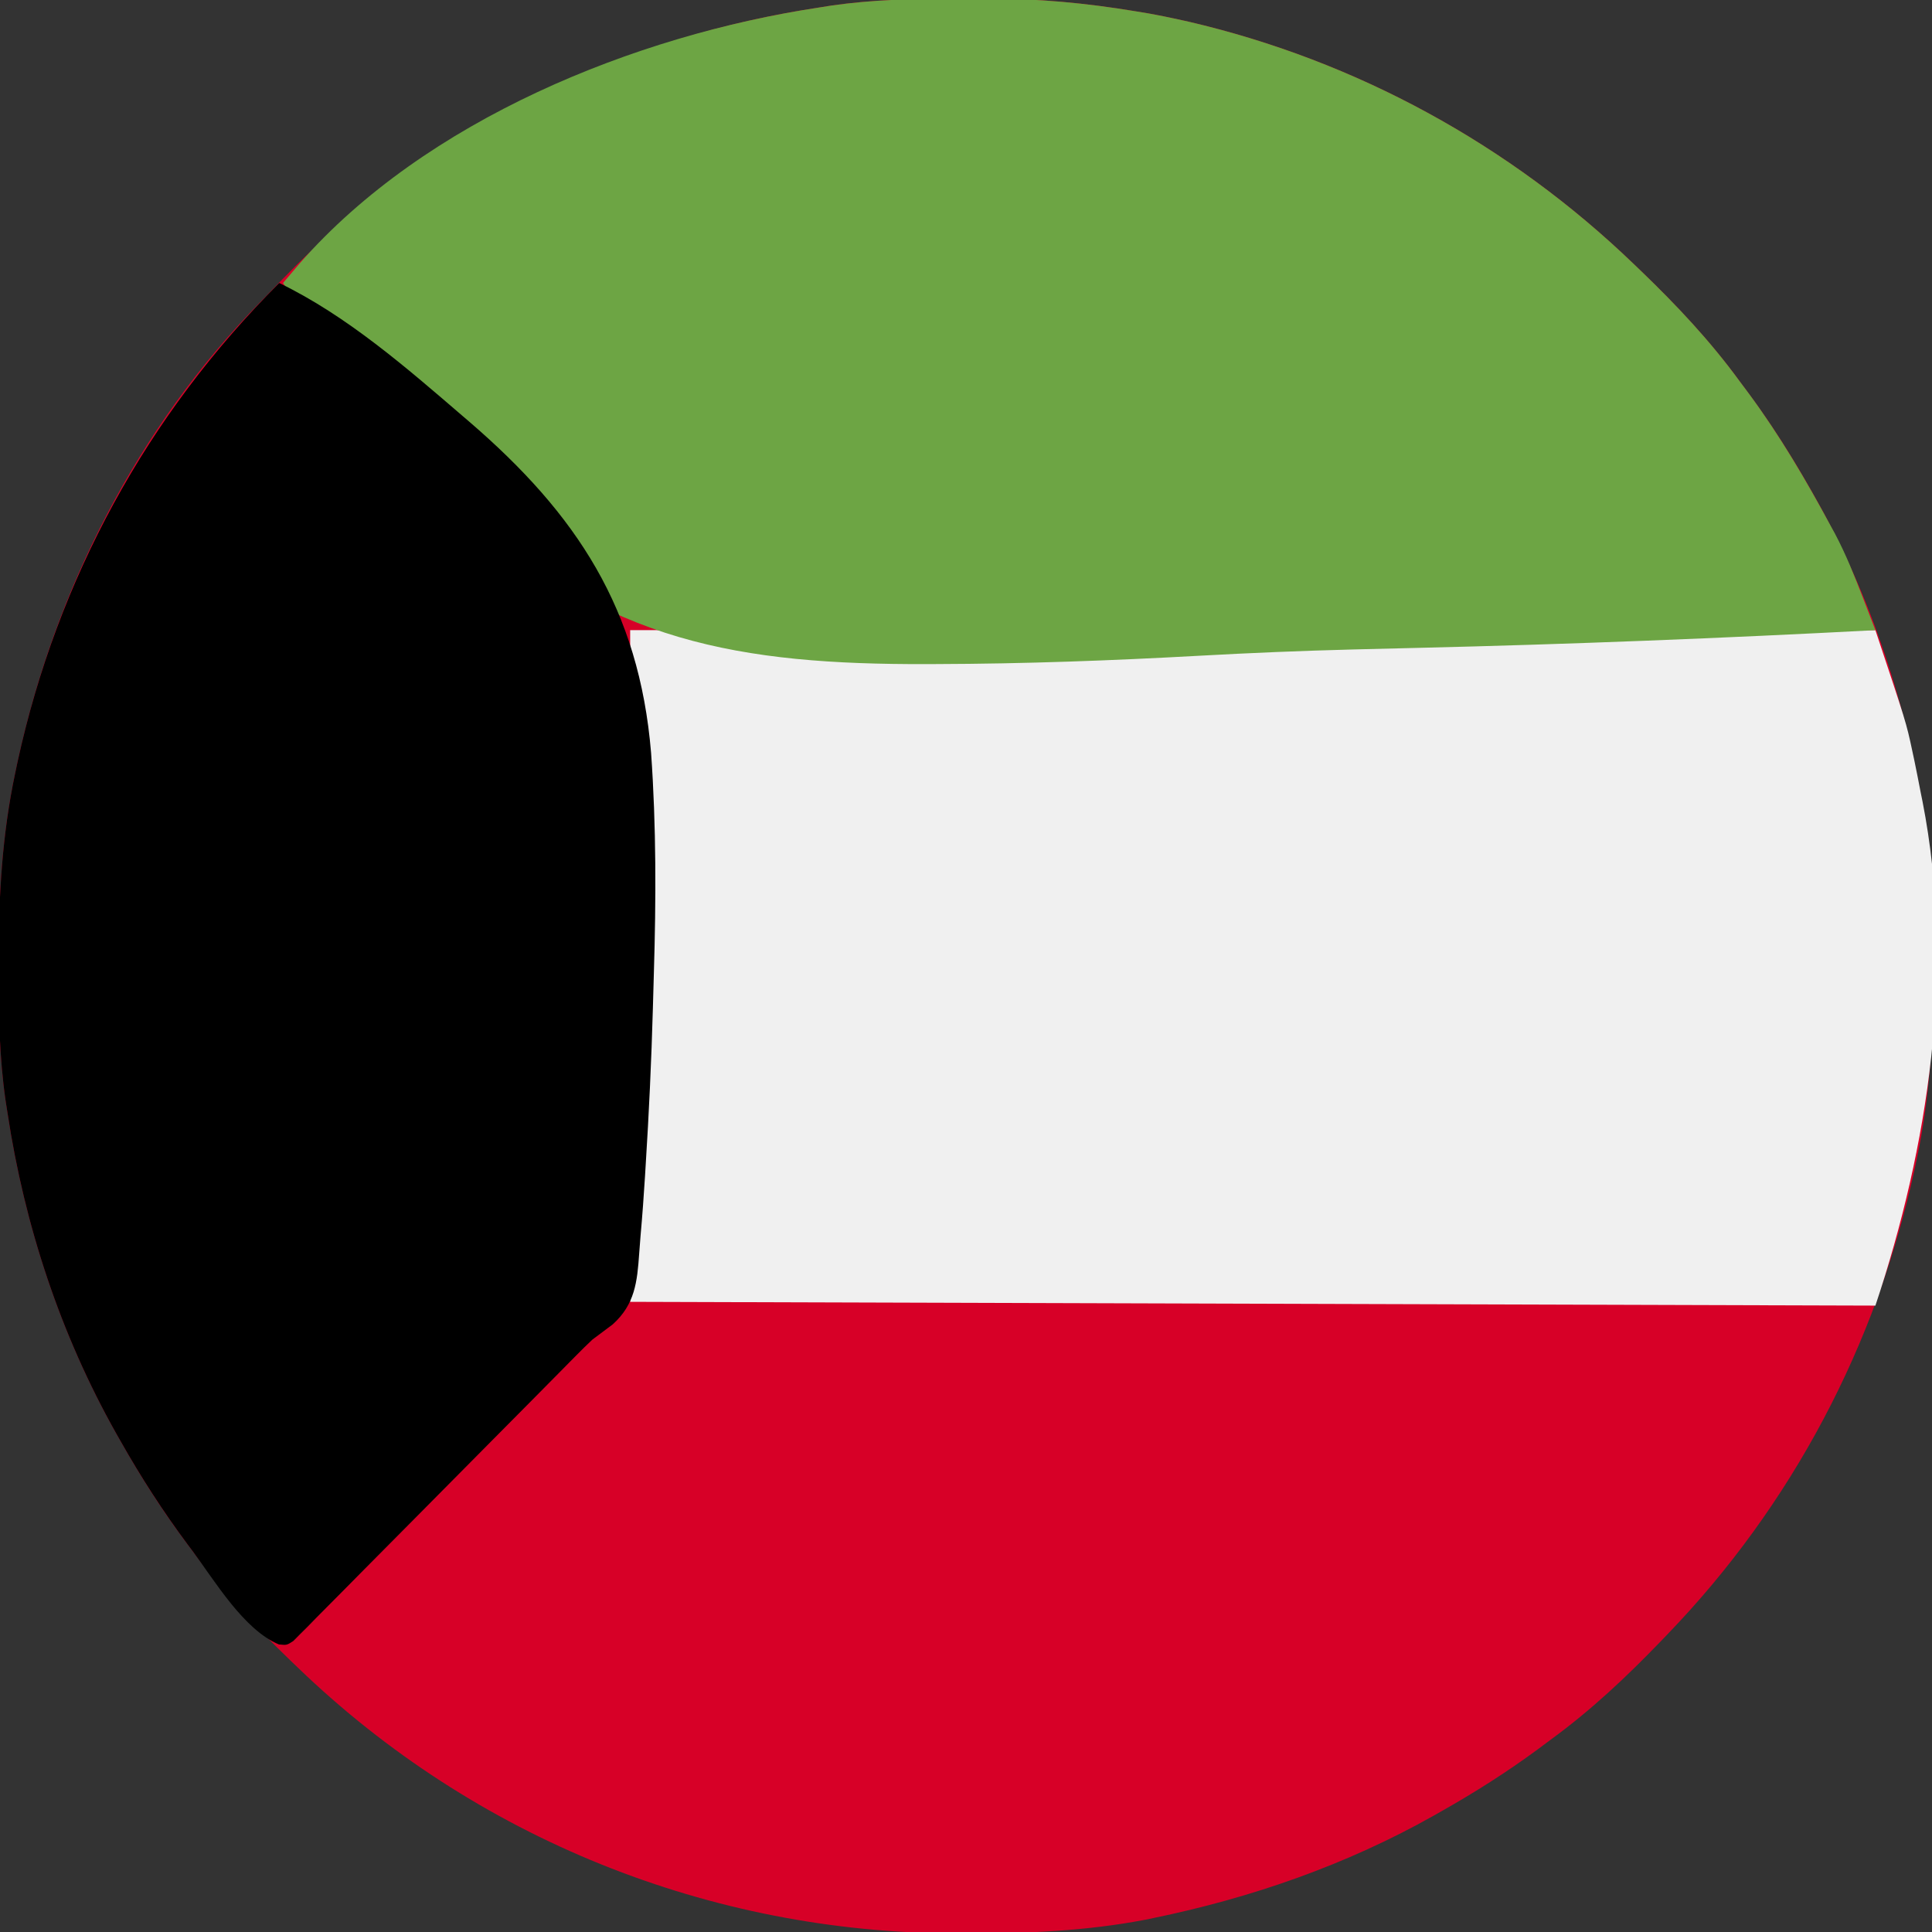 <?xml version="1.0" encoding="UTF-8"?>
<svg version="1.1" xmlns="http://www.w3.org/2000/svg" width="512" height="512">
<rect width="100%" height="100%" fill="#333333" stroke="none"/>
<path d="M0 0 C2.948 0.003 5.896 -0.02 8.844 -0.046 C22.234 -0.09 35.146 1.111 48.348 3.316 C50.054 3.598 50.054 3.598 51.793 3.886 C54.389 4.352 56.961 4.871 59.536 5.441 C60.925 5.748 60.925 5.748 62.342 6.061 C106.792 16.397 147.528 38.705 180.348 70.316 C181.337 71.264 181.337 71.264 182.346 72.231 C191.834 81.376 200.574 90.673 208.348 101.316 C209.206 102.467 210.064 103.618 210.922 104.769 C216.96 112.958 222.343 121.461 227.348 130.316 C227.75 131.023 228.153 131.73 228.567 132.459 C243.319 158.661 252.855 187.602 257.348 217.316 C257.525 218.438 257.701 219.561 257.883 220.717 C259.54 232.33 259.747 243.847 259.723 255.566 C259.722 257.084 259.722 257.084 259.721 258.632 C259.681 275.161 258.777 291.095 255.348 307.316 C255.129 308.358 254.909 309.399 254.683 310.473 C244.585 356.766 222.226 399.18 189.348 433.316 C188.716 433.975 188.084 434.634 187.433 435.314 C178.288 444.802 168.991 453.542 158.348 461.316 C157.197 462.174 156.046 463.032 154.895 463.89 C146.705 469.927 138.203 475.31 129.348 480.316 C128.641 480.718 127.934 481.12 127.205 481.534 C104.086 494.551 78.936 503.284 52.973 508.628 C52.263 508.776 51.552 508.923 50.82 509.075 C35.13 512.07 19.404 512.724 3.473 512.691 C2.49 512.69 1.506 512.69 0.493 512.689 C-64.524 512.524 -126.772 487.468 -173.652 442.316 C-174.311 441.684 -174.971 441.051 -175.65 440.4 C-185.138 431.256 -193.878 421.958 -201.652 411.316 C-202.51 410.165 -203.368 409.014 -204.226 407.863 C-210.264 399.673 -215.646 391.17 -220.652 382.316 C-221.054 381.608 -221.456 380.901 -221.871 380.173 C-236.623 353.97 -246.158 325.029 -250.652 295.316 C-250.917 293.632 -250.917 293.632 -251.187 291.914 C-252.844 280.301 -253.051 268.784 -253.027 257.066 C-253.026 256.054 -253.026 255.042 -253.025 253.999 C-252.984 237.47 -252.081 221.537 -248.652 205.316 C-248.432 204.274 -248.213 203.232 -247.986 202.158 C-238.074 156.716 -216.251 113.456 -183.497 80.191 C-181.552 78.214 -179.629 76.216 -177.707 74.218 C-169.538 65.806 -161.106 58.245 -151.652 51.316 C-151.083 50.891 -150.513 50.466 -149.927 50.029 C-141.186 43.513 -132.141 37.68 -122.652 32.316 C-121.945 31.913 -121.237 31.511 -120.509 31.097 C-94.304 16.343 -65.366 6.814 -35.652 2.316 C-34.534 2.138 -33.416 1.961 -32.264 1.778 C-21.502 0.234 -10.862 -0.024 0 0 Z " fill="#D70027" transform="translate(252.652,-0.316)"/>
<path d="M0 0 C108.9 0 217.8 0 330 0 C338.193 24.578 338.193 24.578 339.75 31.875 C339.946 32.788 340.141 33.7 340.343 34.641 C340.919 37.423 341.464 40.21 342 43 C342.165 43.814 342.33 44.627 342.5 45.466 C351.179 89.893 344.116 136.653 330 179 C166.65 178.505 166.65 178.505 0 178 C0 119.26 0 60.52 0 0 Z " fill="#F0F0F0" transform="translate(167,167)"/>
<path d="M0 0 C2.948 0.003 5.896 -0.02 8.844 -0.046 C22.234 -0.09 35.146 1.111 48.348 3.316 C49.485 3.504 50.622 3.692 51.793 3.886 C54.389 4.352 56.961 4.871 59.536 5.441 C60.462 5.645 61.388 5.85 62.342 6.061 C106.792 16.397 147.528 38.705 180.348 70.316 C181.337 71.264 181.337 71.264 182.346 72.231 C191.834 81.376 200.574 90.673 208.348 101.316 C209.206 102.467 210.064 103.618 210.922 104.769 C219.075 115.828 225.956 127.546 232.473 139.628 C232.857 140.325 233.24 141.022 233.635 141.74 C236.533 147.216 238.789 152.878 241.008 158.652 C241.33 159.487 241.652 160.321 241.985 161.18 C242.774 163.225 243.562 165.27 244.348 167.316 C203.887 169.447 163.433 171.055 122.926 172.014 C118.087 172.129 113.249 172.248 108.411 172.369 C107.448 172.394 106.485 172.418 105.493 172.443 C92.019 172.789 78.571 173.354 65.113 174.099 C41.919 175.383 18.752 176.234 -4.48 176.3 C-5.381 176.304 -6.282 176.307 -7.211 176.311 C-55.969 176.439 -92.825 170.595 -128.616 135.587 C-146.971 117.272 -163.154 96.774 -177.652 75.316 C-176.708 74.203 -175.763 73.093 -174.817 71.982 C-174.291 71.364 -173.765 70.745 -173.223 70.107 C-139.901 32.105 -84.444 9.703 -35.652 2.316 C-34.534 2.138 -33.416 1.961 -32.264 1.778 C-21.502 0.234 -10.862 -0.024 0 0 Z " fill="#6DA544" transform="translate(252.652,-0.316)"/>
<path d="M0 0 C17.911 8.651 33.754 22.474 48.75 35.375 C49.276 35.825 49.801 36.276 50.343 36.74 C78.863 61.283 95.39 86.426 98.544 124.521 C99.926 143.97 99.868 163.415 99.281 182.893 C99.187 186.007 99.103 189.122 99.019 192.237 C98.629 206.132 97.982 220.002 97.105 233.875 C97.049 234.795 96.993 235.716 96.936 236.664 C96.61 241.935 96.228 247.196 95.756 252.456 C95.62 254.035 95.497 255.616 95.391 257.198 C94.864 264.731 94.26 270.68 88.372 275.979 C86.592 277.333 84.802 278.674 83 280 C81.555 281.359 80.137 282.747 78.749 284.164 C78.06 284.859 77.37 285.555 76.66 286.271 C75.945 286.998 75.23 287.725 74.493 288.473 C73.708 289.266 72.923 290.059 72.114 290.876 C70.429 292.577 68.746 294.28 67.064 295.983 C63.487 299.602 59.9 303.212 56.314 306.823 C49.654 313.528 42.999 320.237 36.359 326.963 C31.723 331.659 27.074 336.343 22.417 341.019 C20.646 342.801 18.88 344.588 17.118 346.38 C14.667 348.872 12.201 351.348 9.731 353.821 C9.004 354.568 8.276 355.315 7.527 356.084 C6.854 356.751 6.182 357.418 5.489 358.106 C4.618 358.986 4.618 358.986 3.729 359.883 C2 361 2 361 -0.081 360.793 C-9.382 356.95 -17.102 343.893 -23 336 C-23.433 335.422 -23.867 334.844 -24.313 334.249 C-30.819 325.517 -36.643 316.477 -42 307 C-42.402 306.293 -42.804 305.586 -43.219 304.857 C-57.971 278.654 -67.506 249.714 -72 220 C-72.177 218.878 -72.353 217.755 -72.535 216.599 C-74.192 204.986 -74.399 193.468 -74.375 181.75 C-74.374 180.738 -74.374 179.726 -74.373 178.683 C-74.333 162.155 -73.429 146.221 -70 130 C-69.78 128.958 -69.561 127.916 -69.334 126.843 C-58.788 78.493 -35 34.929 0 0 Z " fill="#000000" transform="translate(74,75)"/>
</svg>
